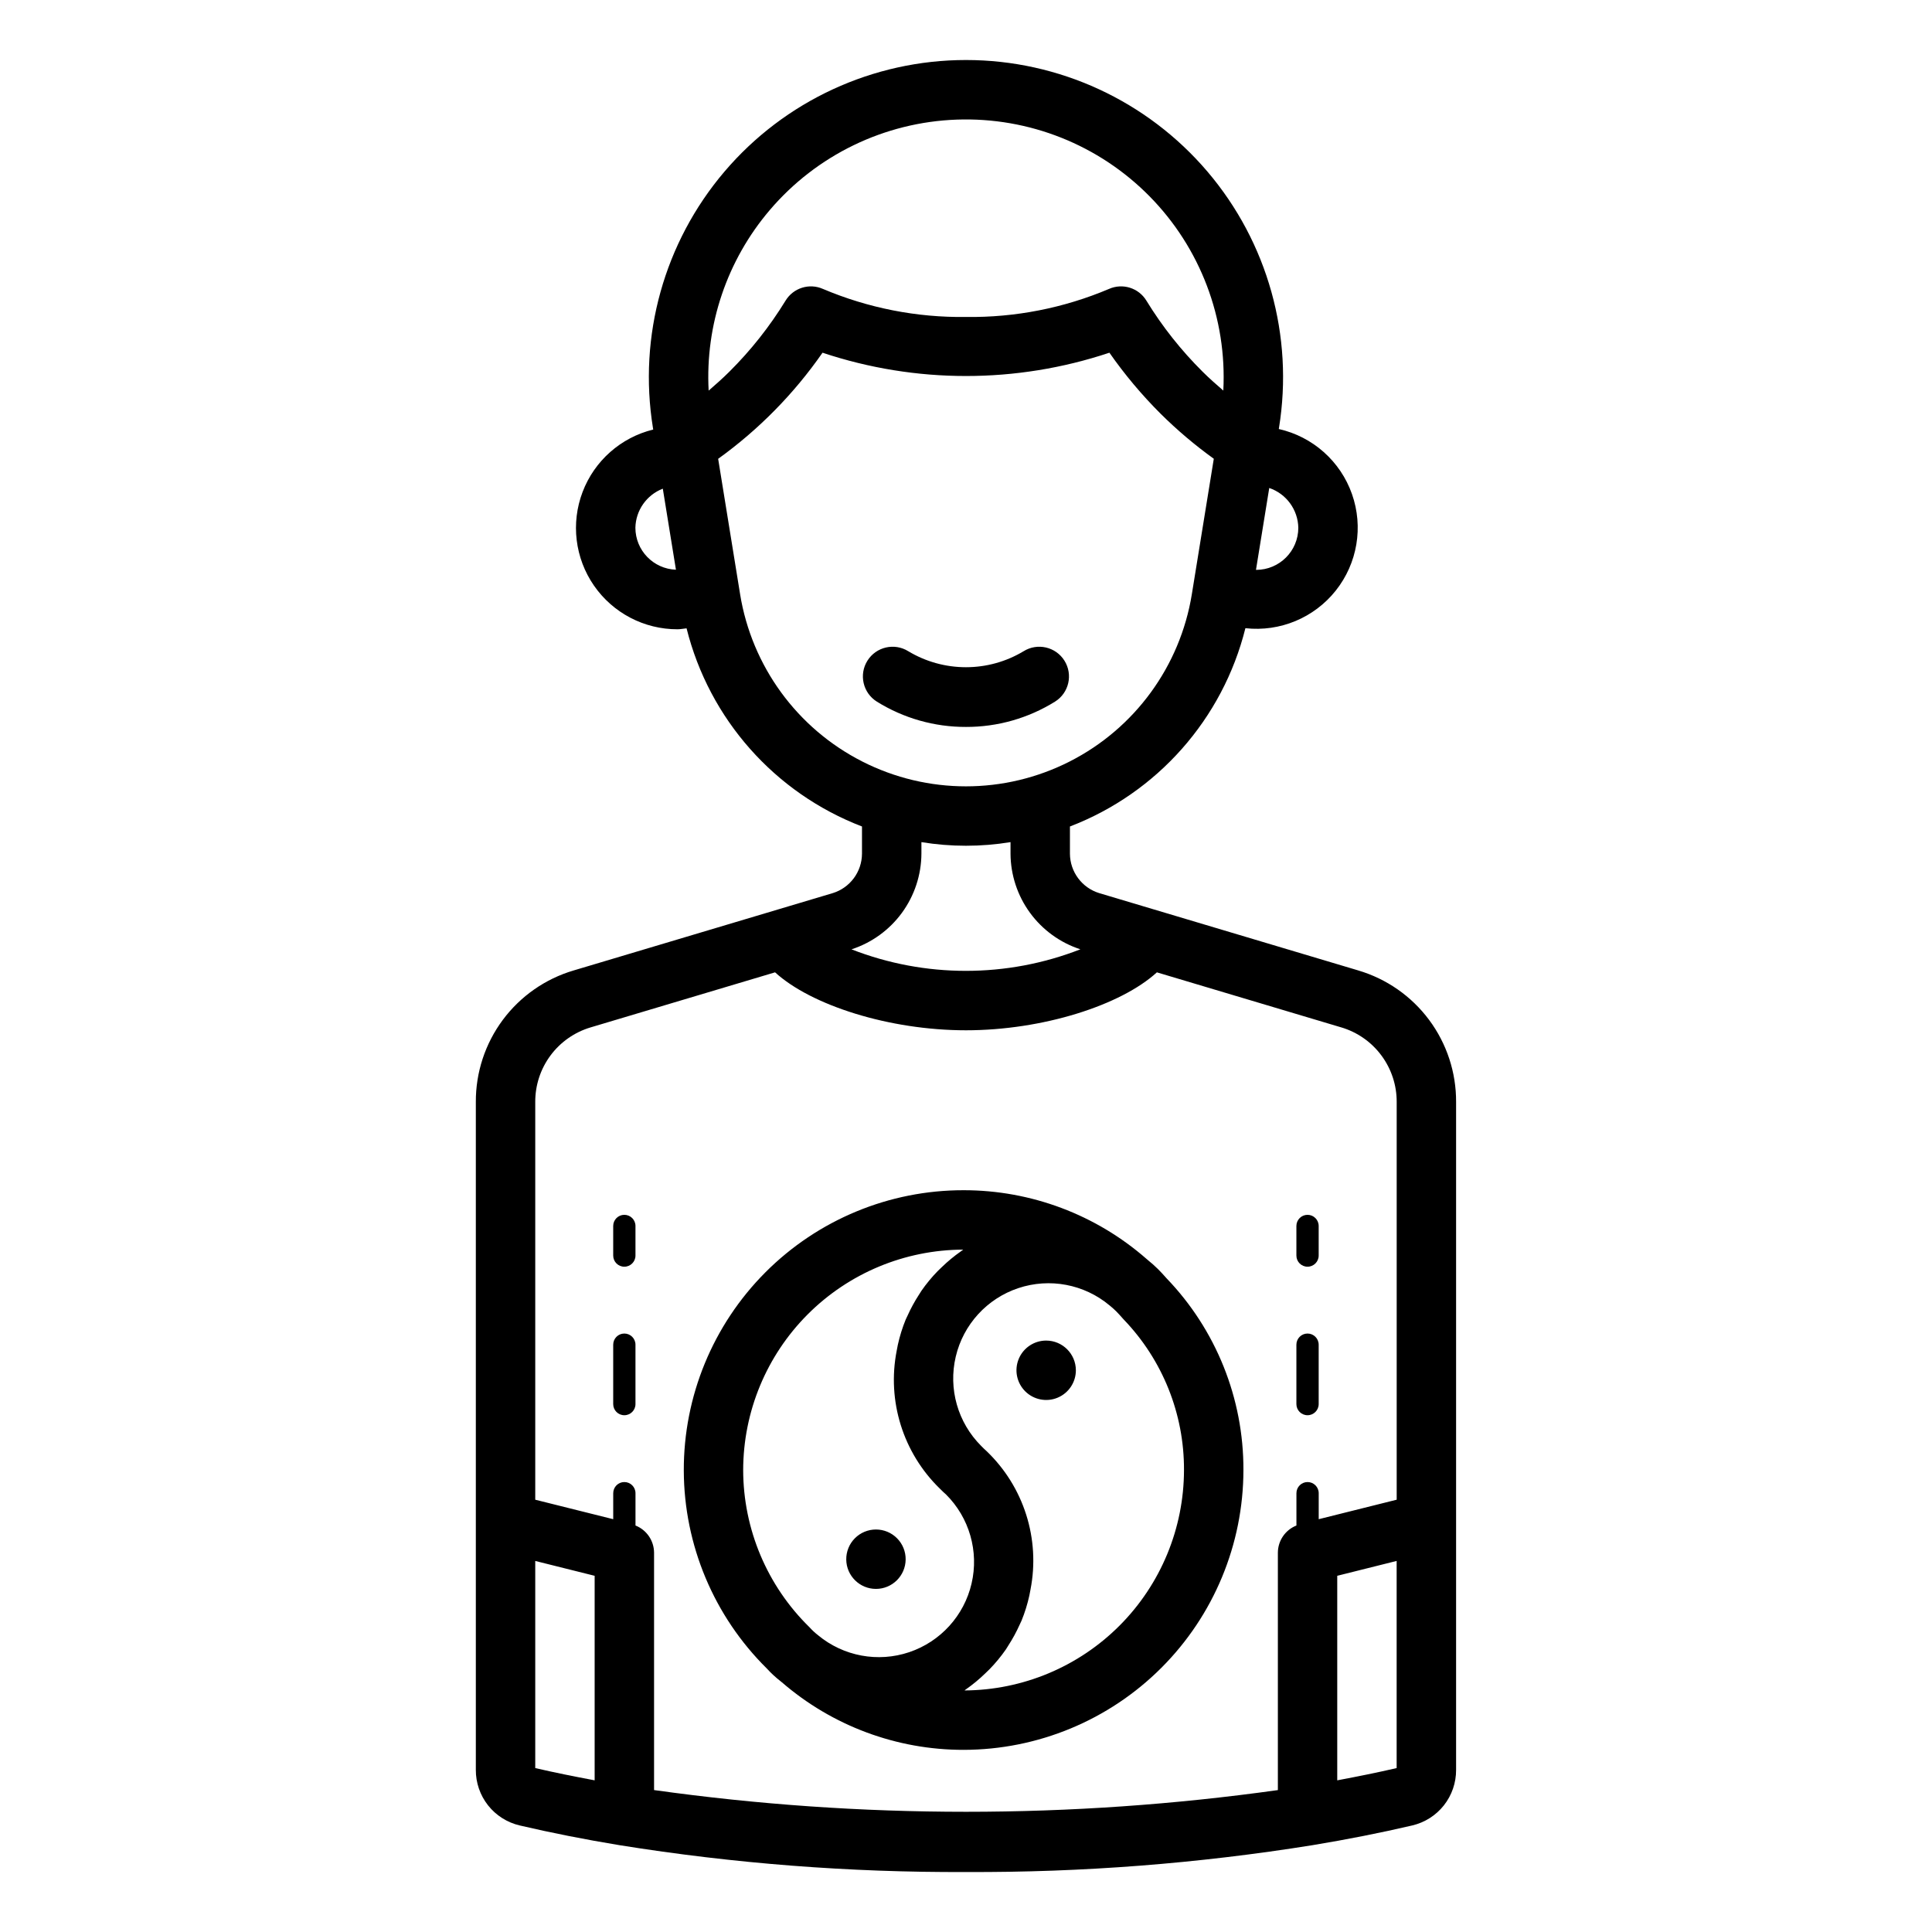 <?xml version="1.0" encoding="UTF-8"?>
<!-- Uploaded to: SVG Repo, www.svgrepo.com, Generator: SVG Repo Mixer Tools -->
<svg fill="#000000" width="800px" height="800px" version="1.1" viewBox="144 144 512 512" xmlns="http://www.w3.org/2000/svg">
 <path d="m453.11 482.72c-0.738-0.832-1.477-1.652-2.207-2.375-0.867-0.859-1.781-1.672-2.731-2.434l-0.023-0.027-0.109-0.086-0.09-0.082-0.066-0.047v-0.004c-13.418-11.773-30.668-18.258-48.52-18.246-19.703-0.023-38.605 7.809-52.523 21.758-13.918 13.953-21.699 32.875-21.629 52.578 0.07 19.707 7.992 38.57 22.008 52.422 1.121 1.23 2.344 2.363 3.66 3.383v0.004l0.016 0.012c0.066 0.051 0.148 0.129 0.215 0.18l0.066 0.047v-0.004c13.379 11.586 30.492 17.953 48.188 17.93 19.66-0.023 38.512-7.84 52.41-21.742 13.902-13.902 21.723-32.75 21.746-52.41 0.062-18.961-7.258-37.199-20.41-50.855zm-112.16 50.855c0.02-15.469 6.164-30.297 17.09-41.246 10.926-10.945 25.746-17.117 41.215-17.164l-0.156 0.117c-0.156 0.105-0.297 0.234-0.453 0.34-1.793 1.254-3.481 2.648-5.051 4.172-0.355 0.34-0.719 0.668-1.062 1.023-1.598 1.633-3.055 3.398-4.356 5.277-0.242 0.348-0.445 0.719-0.676 1.074h-0.004c-1.145 1.766-2.148 3.617-3.008 5.539-0.148 0.336-0.328 0.648-0.465 0.988h-0.004c-0.887 2.172-1.586 4.414-2.086 6.703-0.117 0.516-0.207 1.031-0.301 1.555v0.004c-2.606 13.32 1.688 27.059 11.418 36.527 0.637 0.629 1.359 1.336 1.637 1.547 6.203 6.164 8.773 15.102 6.789 23.617-1.98 8.52-8.234 15.402-16.523 18.195-8.289 2.789-17.43 1.09-24.16-4.492-0.82-0.641-1.582-1.348-2.277-2.121-11.211-10.961-17.543-25.977-17.566-41.656zm58.648 58.41 0.078-0.059c0.09-0.062 0.168-0.137 0.258-0.195l0.004-0.004c1.844-1.285 3.582-2.723 5.195-4.293 0.363-0.348 0.727-0.684 1.078-1.047v0.004c1.594-1.633 3.047-3.394 4.352-5.269 0.234-0.34 0.434-0.703 0.66-1.051h-0.004c1.141-1.758 2.144-3.602 3-5.516 0.156-0.355 0.344-0.688 0.492-1.047 0.883-2.164 1.578-4.402 2.078-6.684 0.113-0.512 0.203-1.027 0.297-1.547v-0.004c2.637-13.453-1.781-27.324-11.707-36.781-0.43-0.367-0.852-0.797-1.383-1.328v-0.004c-6.184-6.188-8.723-15.133-6.711-23.645 2.008-8.516 8.281-15.379 16.582-18.148 8.297-2.766 17.438-1.043 24.152 4.559 0.617 0.492 1.203 1.012 1.762 1.566 0.531 0.527 1.055 1.117 2.016 2.191 10.305 10.715 16.035 25.023 15.973 39.891-0.02 15.441-6.144 30.254-17.043 41.195-10.898 10.945-25.684 17.133-41.129 17.215zm-31.332-34.703c-0.023-2.102 0.797-4.125 2.277-5.617 1.477-1.492 3.492-2.332 5.594-2.332 2.102 0 4.117 0.84 5.594 2.332 1.48 1.492 2.301 3.516 2.277 5.617-0.043 4.316-3.555 7.793-7.871 7.793-4.316 0-7.828-3.477-7.871-7.793zm60.855-50.145h-0.004c0 3.184-1.918 6.055-4.859 7.273s-6.324 0.543-8.578-1.707c-2.25-2.254-2.926-5.637-1.707-8.578s4.09-4.859 7.273-4.859c4.344 0.012 7.859 3.527 7.871 7.871zm74.832-105.96-68.609-20.48h-0.004c-4.613-1.402-7.773-5.644-7.797-10.461v-7.207c23.145-8.883 40.5-28.496 46.5-52.551 9.164 1.02 18.211-2.742 23.949-9.965 5.738-7.223 7.359-16.887 4.293-25.586-3.066-8.699-10.391-15.207-19.391-17.234l0.051-0.312c3.941-24.32-2.988-49.141-18.957-67.902-15.969-18.762-39.363-29.574-64-29.574-24.637 0.004-48.031 10.812-64 29.574-15.965 18.766-22.895 43.586-18.953 67.906l0.074 0.449h-0.004c-8.578 2.102-15.578 8.289-18.715 16.547-3.141 8.258-2.012 17.531 3.012 24.801 5.023 7.266 13.301 11.598 22.137 11.582 0.816 0 1.605-0.176 2.41-0.25 6.008 24.039 23.355 43.637 46.488 52.512v7.211c-0.023 4.816-3.184 9.059-7.793 10.461l-68.629 20.484c-7.508 2.219-14.094 6.816-18.77 13.102-4.672 6.285-7.18 13.918-7.144 21.75v176.99c-0.02 3.41 1.121 6.727 3.231 9.406 2.113 2.676 5.074 4.555 8.395 5.332 8.34 1.949 17.242 3.711 26.445 5.227 30.359 4.875 61.07 7.254 91.82 7.113 30.746 0.141 61.453-2.238 91.812-7.109 9.211-1.523 18.113-3.281 26.453-5.231h-0.004c3.324-0.777 6.281-2.656 8.395-5.332 2.113-2.68 3.25-5.996 3.231-9.406v-176.99c0.035-7.836-2.473-15.469-7.152-21.754-4.676-6.285-11.266-10.883-18.777-13.102zm-15.887-117.31c-0.004 6.156-4.992 11.145-11.148 11.156l-0.07-0.016 3.516-21.688c4.531 1.543 7.613 5.762 7.703 10.547zm-140.08-84.184c12.418-14.59 30.395-23.293 49.539-23.984 19.148-0.691 37.703 6.691 51.141 20.348 13.441 13.656 20.523 32.328 19.523 51.461-1.844-1.609-3.691-3.211-5.473-4.992-5.703-5.66-10.711-11.984-14.906-18.836-2.055-3.387-6.309-4.715-9.926-3.106-11.98 5.074-24.883 7.602-37.891 7.426-13.012 0.176-25.914-2.352-37.895-7.426-3.617-1.609-7.867-0.277-9.922 3.106-4.199 6.852-9.199 13.172-14.898 18.832-1.785 1.785-3.633 3.398-5.481 5.008-0.93-17.43 4.867-34.551 16.188-47.836zm-35.602 84.184c0.094-4.609 2.965-8.703 7.266-10.363l3.481 21.477c-5.988-0.215-10.73-5.125-10.746-11.113zm27.746 17.578-5.812-35.852c10.746-7.738 20.102-17.246 27.66-28.121 24.676 8.234 51.355 8.234 76.027 0 4.039 5.781 8.578 11.191 13.57 16.172 4.379 4.34 9.09 8.332 14.094 11.934l-5.816 35.871c-3.094 19.113-15.133 35.598-32.395 44.363-17.262 8.77-37.676 8.77-54.934 0-17.262-8.77-29.301-25.254-32.395-44.367zm48.055 68.793v-3.066c7.82 1.281 15.797 1.281 23.613 0v3.066c0.031 5.633 1.836 11.113 5.16 15.66 3.324 4.551 7.996 7.938 13.355 9.68-19.504 7.613-41.156 7.617-60.66 0.008 5.363-1.742 10.039-5.129 13.367-9.68 3.324-4.551 5.133-10.031 5.164-15.668zm-102.34 187.43 15.742 3.934v54.203c-5.406-1.016-10.711-2.078-15.742-3.246zm31.488 60.719v-62.93c-0.027-3.172-1.973-6.012-4.922-7.18v-8.566c0-1.629-1.32-2.953-2.953-2.953-1.629 0-2.949 1.324-2.949 2.953v6.891l-20.664-5.164v-105.4c-0.02-4.441 1.398-8.77 4.047-12.336 2.652-3.566 6.383-6.176 10.645-7.438l48.863-14.586c9.555 8.746 30.285 15.359 50.59 15.359 20.309 0 41.031-6.609 50.594-15.355l48.848 14.582-0.004-0.004c4.262 1.262 8 3.871 10.648 7.438 2.652 3.562 4.078 7.894 4.059 12.34v105.4l-20.664 5.164v-6.891c0-1.629-1.324-2.953-2.953-2.953-1.633 0-2.953 1.324-2.953 2.953v8.566c-2.949 1.168-4.894 4.008-4.918 7.18v62.934c-54.84 7.672-110.48 7.668-165.31-0.004zm181.05-2.582v-54.203l15.742-3.938v54.895c-5.035 1.168-10.336 2.234-15.742 3.25zm-98.398-279.16c-8.348 0.027-16.531-2.301-23.617-6.711-3.68-2.305-4.797-7.16-2.492-10.844 2.305-3.68 7.156-4.801 10.84-2.5 4.613 2.769 9.891 4.231 15.27 4.231s10.656-1.461 15.266-4.231c3.684-2.301 8.535-1.18 10.84 2.5 2.305 3.684 1.191 8.539-2.492 10.844-7.086 4.41-15.27 6.738-23.613 6.711zm-87.578 132.25v7.844c0 1.633-1.32 2.953-2.953 2.953-1.629 0-2.949-1.32-2.949-2.953v-7.844c0-1.629 1.32-2.953 2.949-2.953 1.633 0 2.953 1.324 2.953 2.953zm0 31.461v15.742c0 1.633-1.32 2.953-2.953 2.953-1.629 0-2.949-1.32-2.949-2.953v-15.742c0-1.629 1.32-2.953 2.949-2.953 1.633 0 2.953 1.324 2.953 2.953zm175.15 15.742v-15.742c0-1.629 1.32-2.953 2.953-2.953 1.629 0 2.953 1.324 2.953 2.953v15.742c0 1.633-1.324 2.953-2.953 2.953-1.633 0-2.953-1.32-2.953-2.953zm0-39.359v-7.844c0-1.629 1.32-2.953 2.953-2.953 1.629 0 2.953 1.324 2.953 2.953v7.844c0 1.633-1.324 2.953-2.953 2.953-1.633 0-2.953-1.32-2.953-2.953z"/>
</svg>